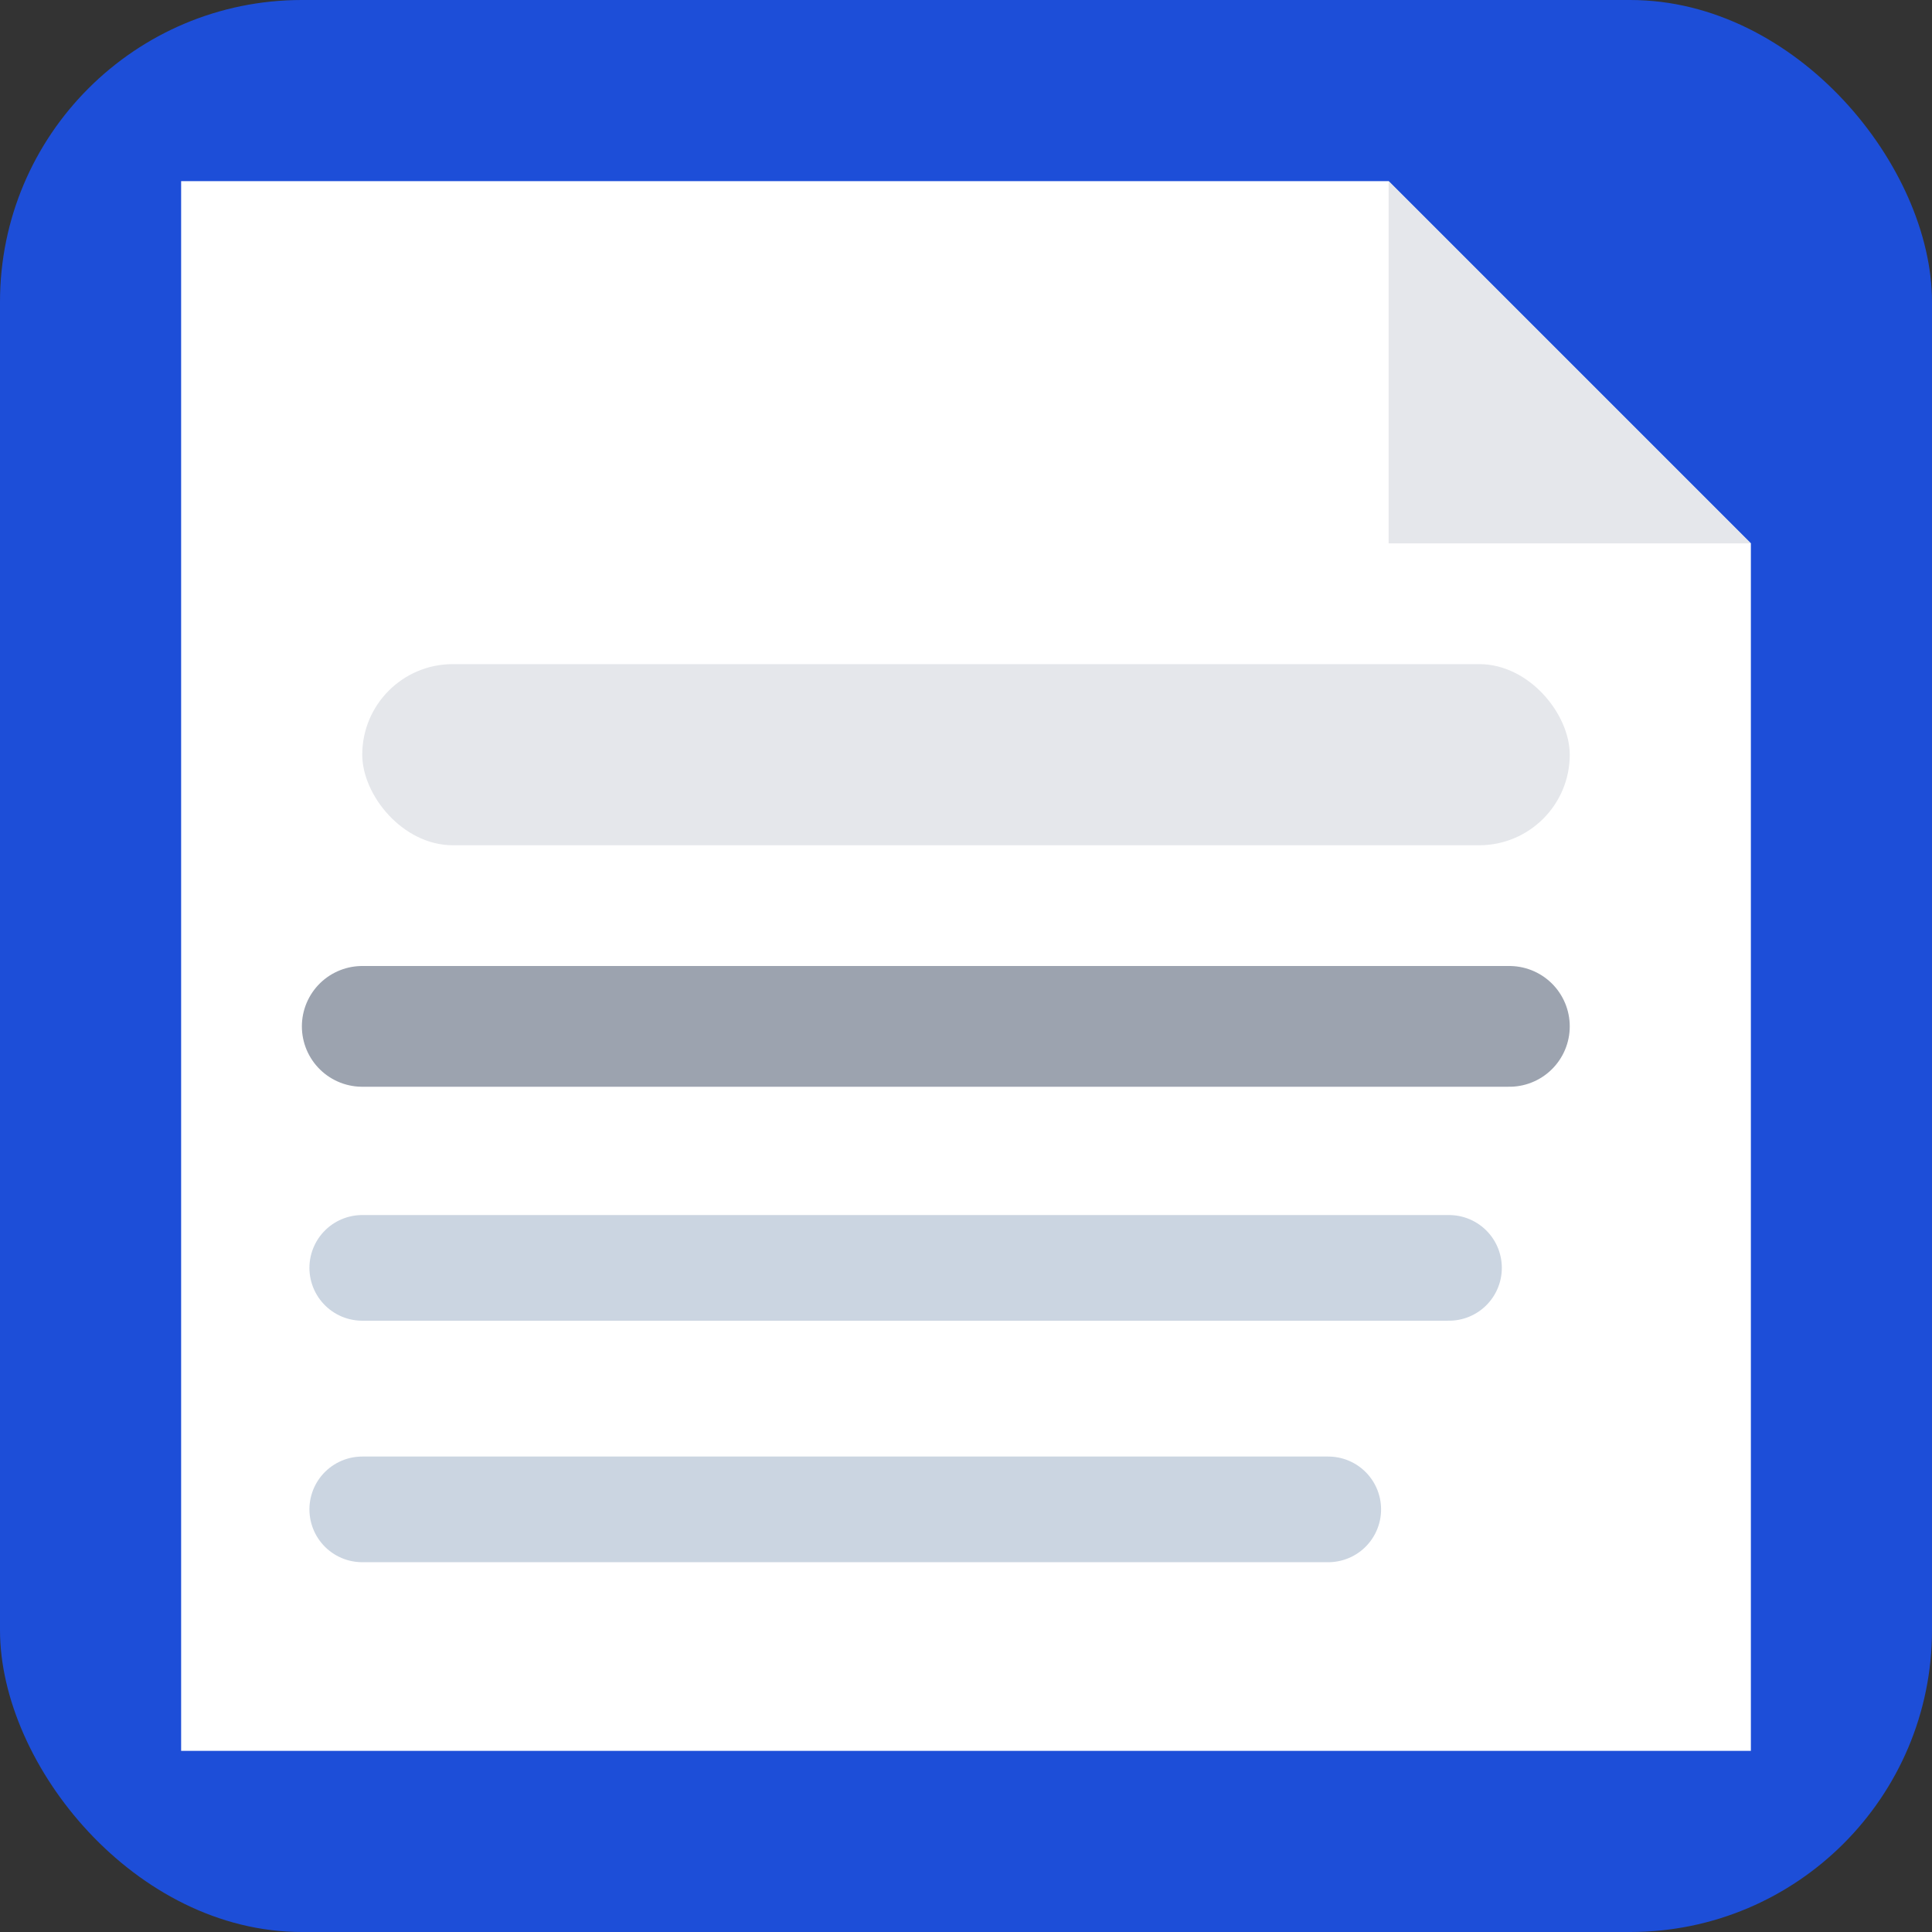 <svg xmlns="http://www.w3.org/2000/svg" viewBox="0 0 64 64">
  <rect x="0" y="0" width="64" height="64" fill="#333333" stroke="none"/>
  <!-- Background -->
  <rect width="64" height="64" rx="10" fill="#1D4ED8"/>

  <!-- Big folded-corner document -->
  <path d="M6 6 H46 L58 18 V58 H6 Z" fill="#FFFFFF"/>
  <path d="M46 6 V18 H58" fill="#E5E7EB"/>

  <!-- Title + lines -->
  <rect x="12" y="22" width="40" height="6" rx="3" fill="#E5E7EB"/>
  <line x1="12" y1="34" x2="50" y2="34" stroke="#9CA3AF" stroke-width="4" stroke-linecap="round"/>
  <line x1="12" y1="42" x2="48" y2="42" stroke="#CBD5E1" stroke-width="3.5" stroke-linecap="round"/>
  <line x1="12" y1="50" x2="44" y2="50" stroke="#CBD5E1" stroke-width="3.5" stroke-linecap="round"/>
</svg>
